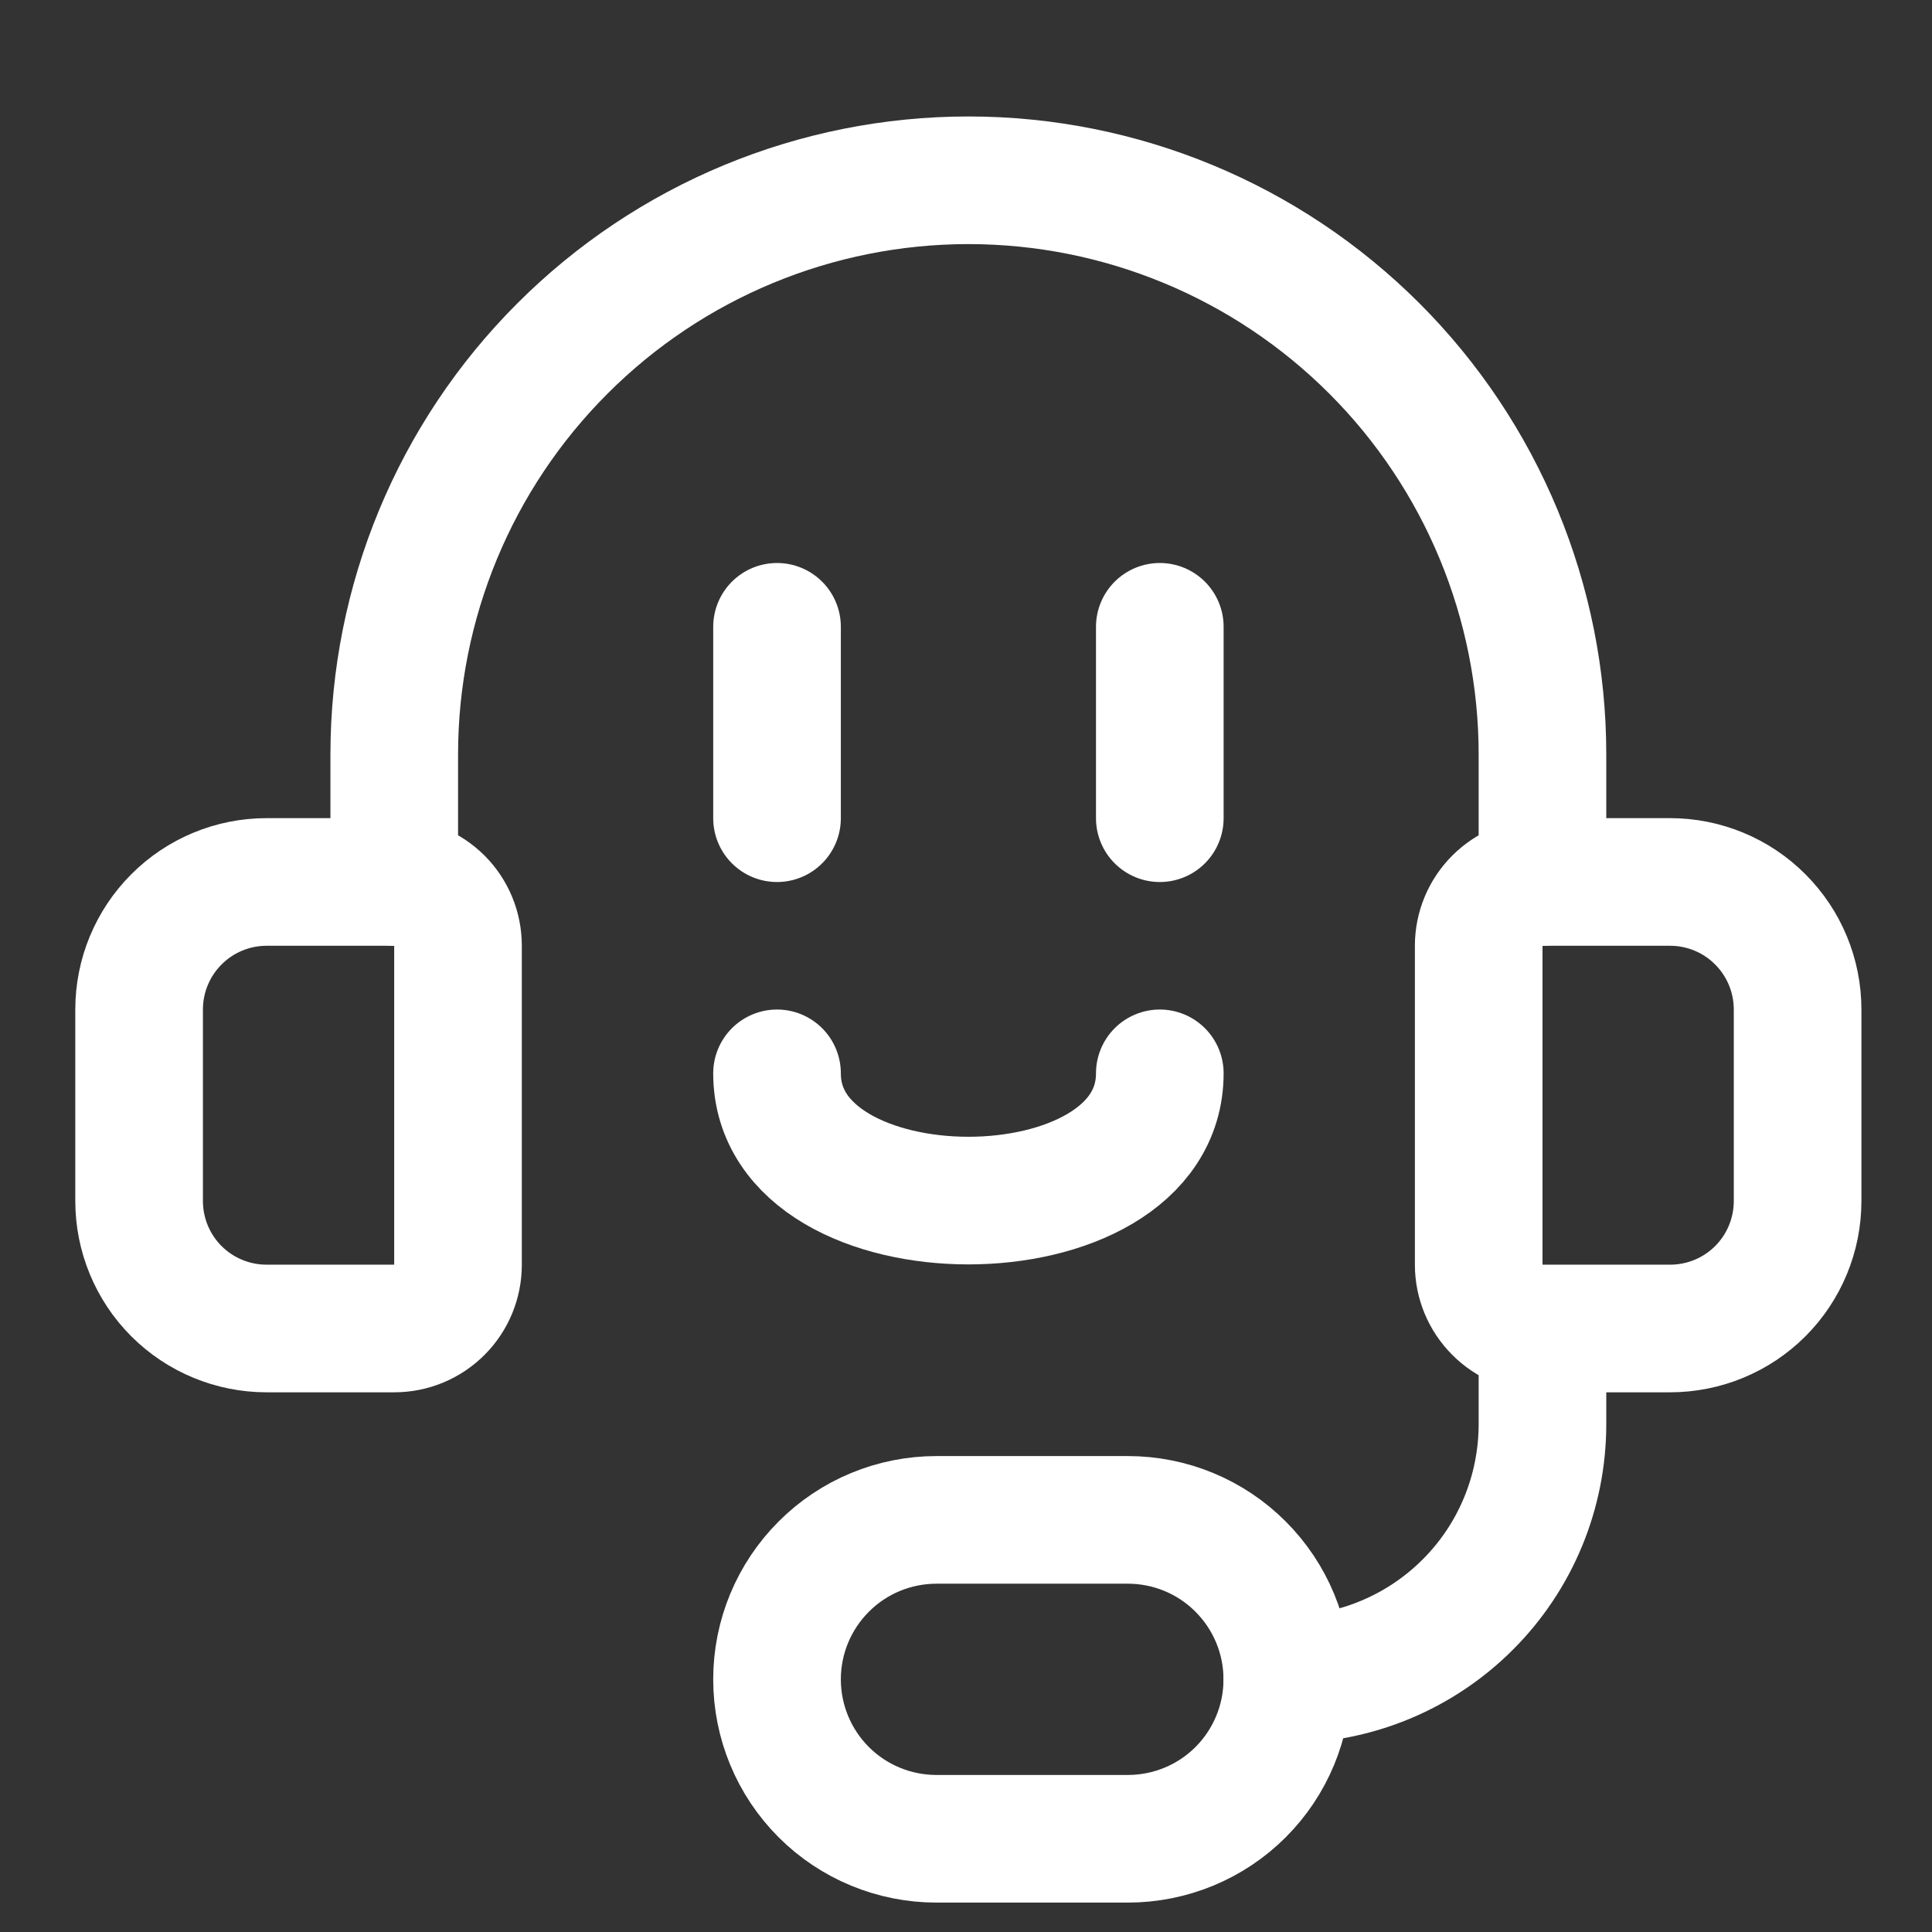 <svg width="16" height="16" viewBox="0 0 16 16" fill="none" xmlns="http://www.w3.org/2000/svg">
<rect x="0" y="0" width="16" height="16" fill="#333333" stroke="none"/>
<path d="M12.774 11.002H13.831C14.111 11.002 14.38 10.891 14.578 10.693C14.776 10.495 14.887 10.226 14.887 9.946V8.361C14.887 8.08 14.776 7.812 14.578 7.614C14.38 7.415 14.111 7.304 13.831 7.304H12.774C12.634 7.304 12.5 7.36 12.401 7.459C12.302 7.558 12.246 7.692 12.246 7.832V10.474C12.246 10.614 12.302 10.748 12.401 10.847C12.5 10.947 12.634 11.002 12.774 11.002ZM12.774 11.002V11.794C12.774 12.355 12.552 12.893 12.155 13.289C11.759 13.685 11.221 13.908 10.661 13.908M2.208 7.304H3.265C3.405 7.304 3.539 7.36 3.639 7.459C3.738 7.558 3.793 7.692 3.793 7.832V10.474C3.793 10.614 3.738 10.748 3.639 10.847C3.539 10.947 3.405 11.002 3.265 11.002H2.208C1.928 11.002 1.659 10.891 1.461 10.693C1.263 10.495 1.152 10.226 1.152 9.946V8.361C1.152 8.08 1.263 7.812 1.461 7.614C1.659 7.415 1.928 7.304 2.208 7.304Z" stroke="white" stroke-width="1.057" stroke-linecap="round" stroke-linejoin="round"/>
<path d="M3.265 7.304V6.248C3.265 4.987 3.766 3.777 4.658 2.886C5.549 1.994 6.759 1.493 8.02 1.493C9.281 1.493 10.49 1.994 11.382 2.886C12.273 3.777 12.774 4.987 12.774 6.248V7.304M6.435 5.191V6.776M9.605 5.191V6.776M6.435 8.889C6.435 10.294 9.605 10.294 9.605 8.889M9.34 12.587C9.691 12.587 10.027 12.726 10.274 12.974C10.522 13.222 10.661 13.557 10.661 13.908C10.661 14.258 10.522 14.594 10.274 14.842C10.027 15.089 9.691 15.228 9.34 15.228H7.756C7.405 15.228 7.069 15.089 6.822 14.842C6.574 14.594 6.435 14.258 6.435 13.908C6.435 13.557 6.574 13.222 6.822 12.974C7.069 12.726 7.405 12.587 7.756 12.587H9.34Z" stroke="white" stroke-width="1.057" stroke-linecap="round" stroke-linejoin="round"/>
</svg>
